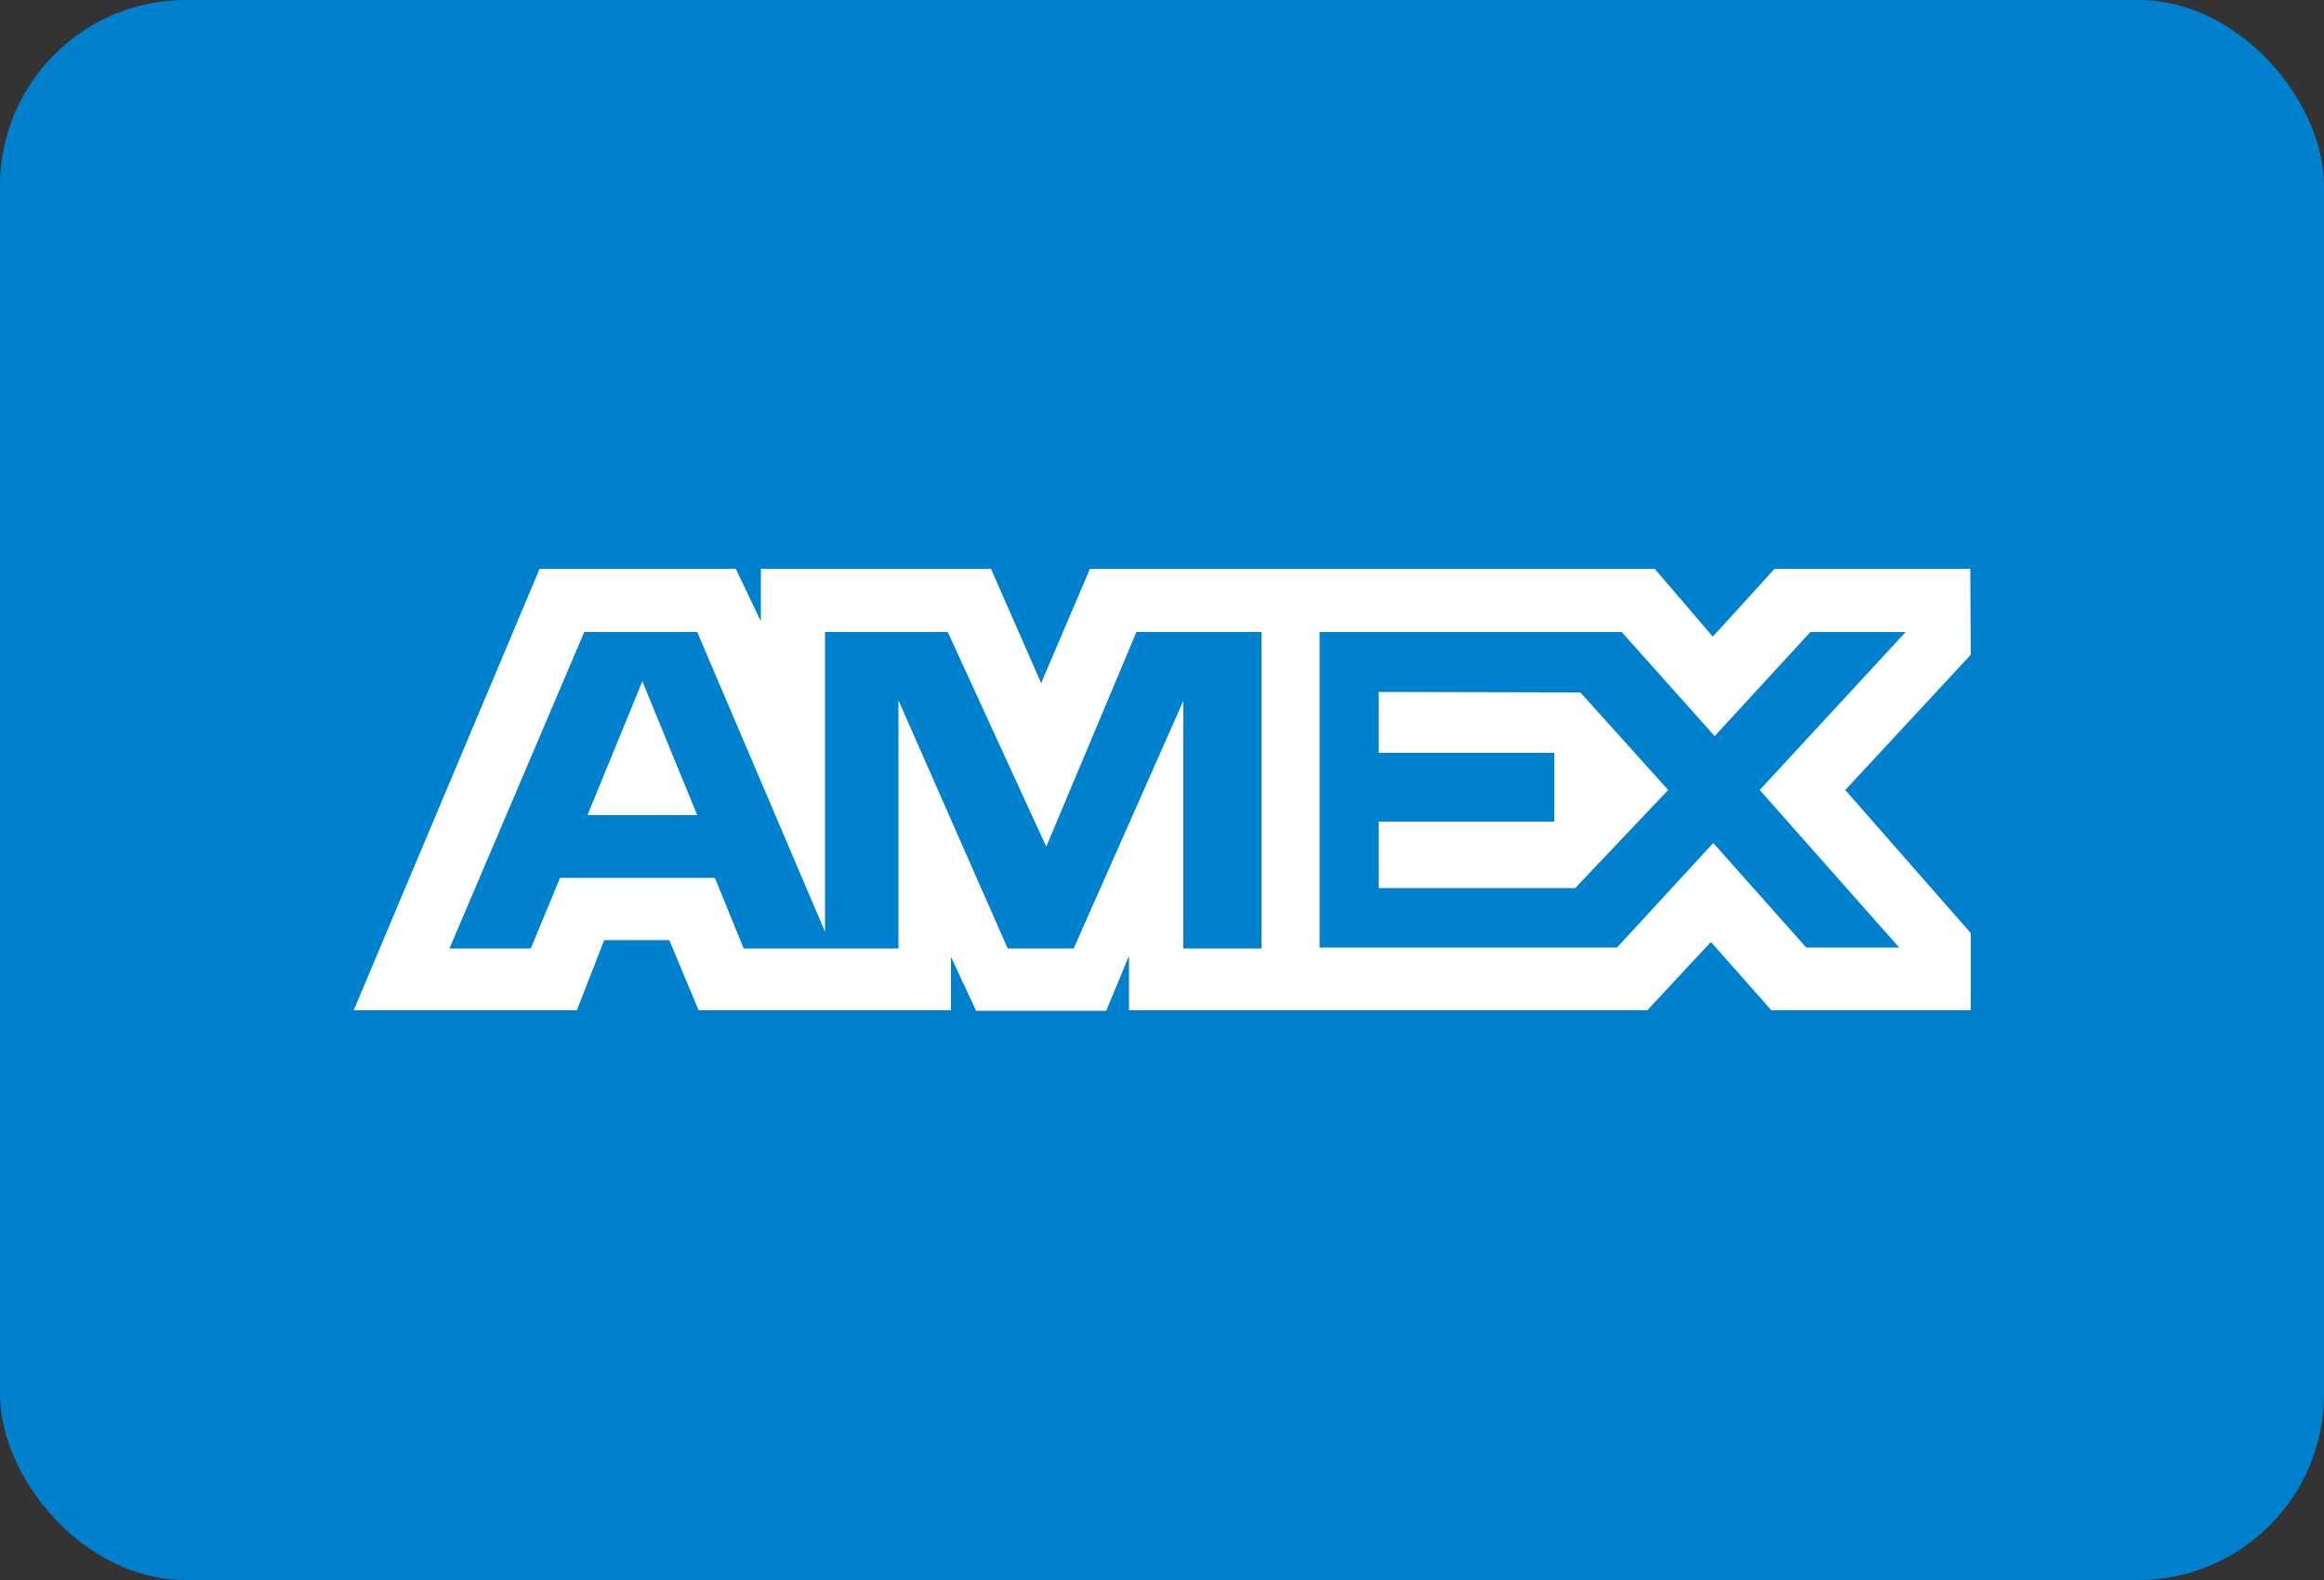<svg id="amex-icon" xmlns="http://www.w3.org/2000/svg" xmlns:xlink="http://www.w3.org/1999/xlink" width="50" height="34" viewBox="0 0 50 34">
  <rect x="0" y="0" width="50" height="34" fill="#333333" stroke="none"/>
  <defs>
    <radialGradient id="radial-gradient" cx="0.207" cy="0.26" r="1.421" gradientTransform="matrix(0.68, 0, 0, -1.104, 2.645, -21.188)" gradientUnits="objectBoundingBox">
      <stop offset="0" stop-color="#6ad1fa"/>
      <stop offset="1" stop-color="#0081ce"/>
    </radialGradient>
  </defs>
  <rect id="Retângulo_2" data-name="Retângulo 2" width="50" height="34" rx="4" fill="url(#radial-gradient)"/>
  <g id="Grupo_9" data-name="Grupo 9">
    <g id="Grupo_4" data-name="Grupo 4">
      <path id="Caminho_5" data-name="Caminho 5" d="M29.66,14.89V16.2h3.78v1.48H29.66v1.43h4.23l2-2.11L34,14.9Z" fill="#fff"/>
      <path id="Caminho_6" data-name="Caminho 6" d="M12.64,17.54H15l-1.18-2.88Z" fill="#fff"/>
      <path id="Caminho_7" data-name="Caminho 7" d="M42.39,12.24H38.18L36.85,13.7,35.6,12.24H23.45L22.4,14.7l-1.08-2.46H16.37v1.13l-.54-1.13H11.61l-4,9.5h4.8L13,20.23h1.4l.63,1.51h5.43V20.59L21,21.75h2.8l.49-1.18v1.17H35.44l1.37-1.47,1.3,1.47H42.4V20.08L39.7,17l2.7-2.91ZM25.46,20.41V15.08L23.1,20.41H21.68l-2.35-5.34v5.34H16l-.62-1.52H12.05l-.63,1.52H9.67l2.9-6.81H15l2.75,6.45V13.6h2.64l2.12,4.62,1.94-4.62h2.69v6.81ZM37.86,17l3,3.39h-2l-2-2.25-2.07,2.25h-6.4V13.6h6.5l2,2.24,2.06-2.24H41Z" fill="#fff"/>
    </g>
  </g>
</svg>
